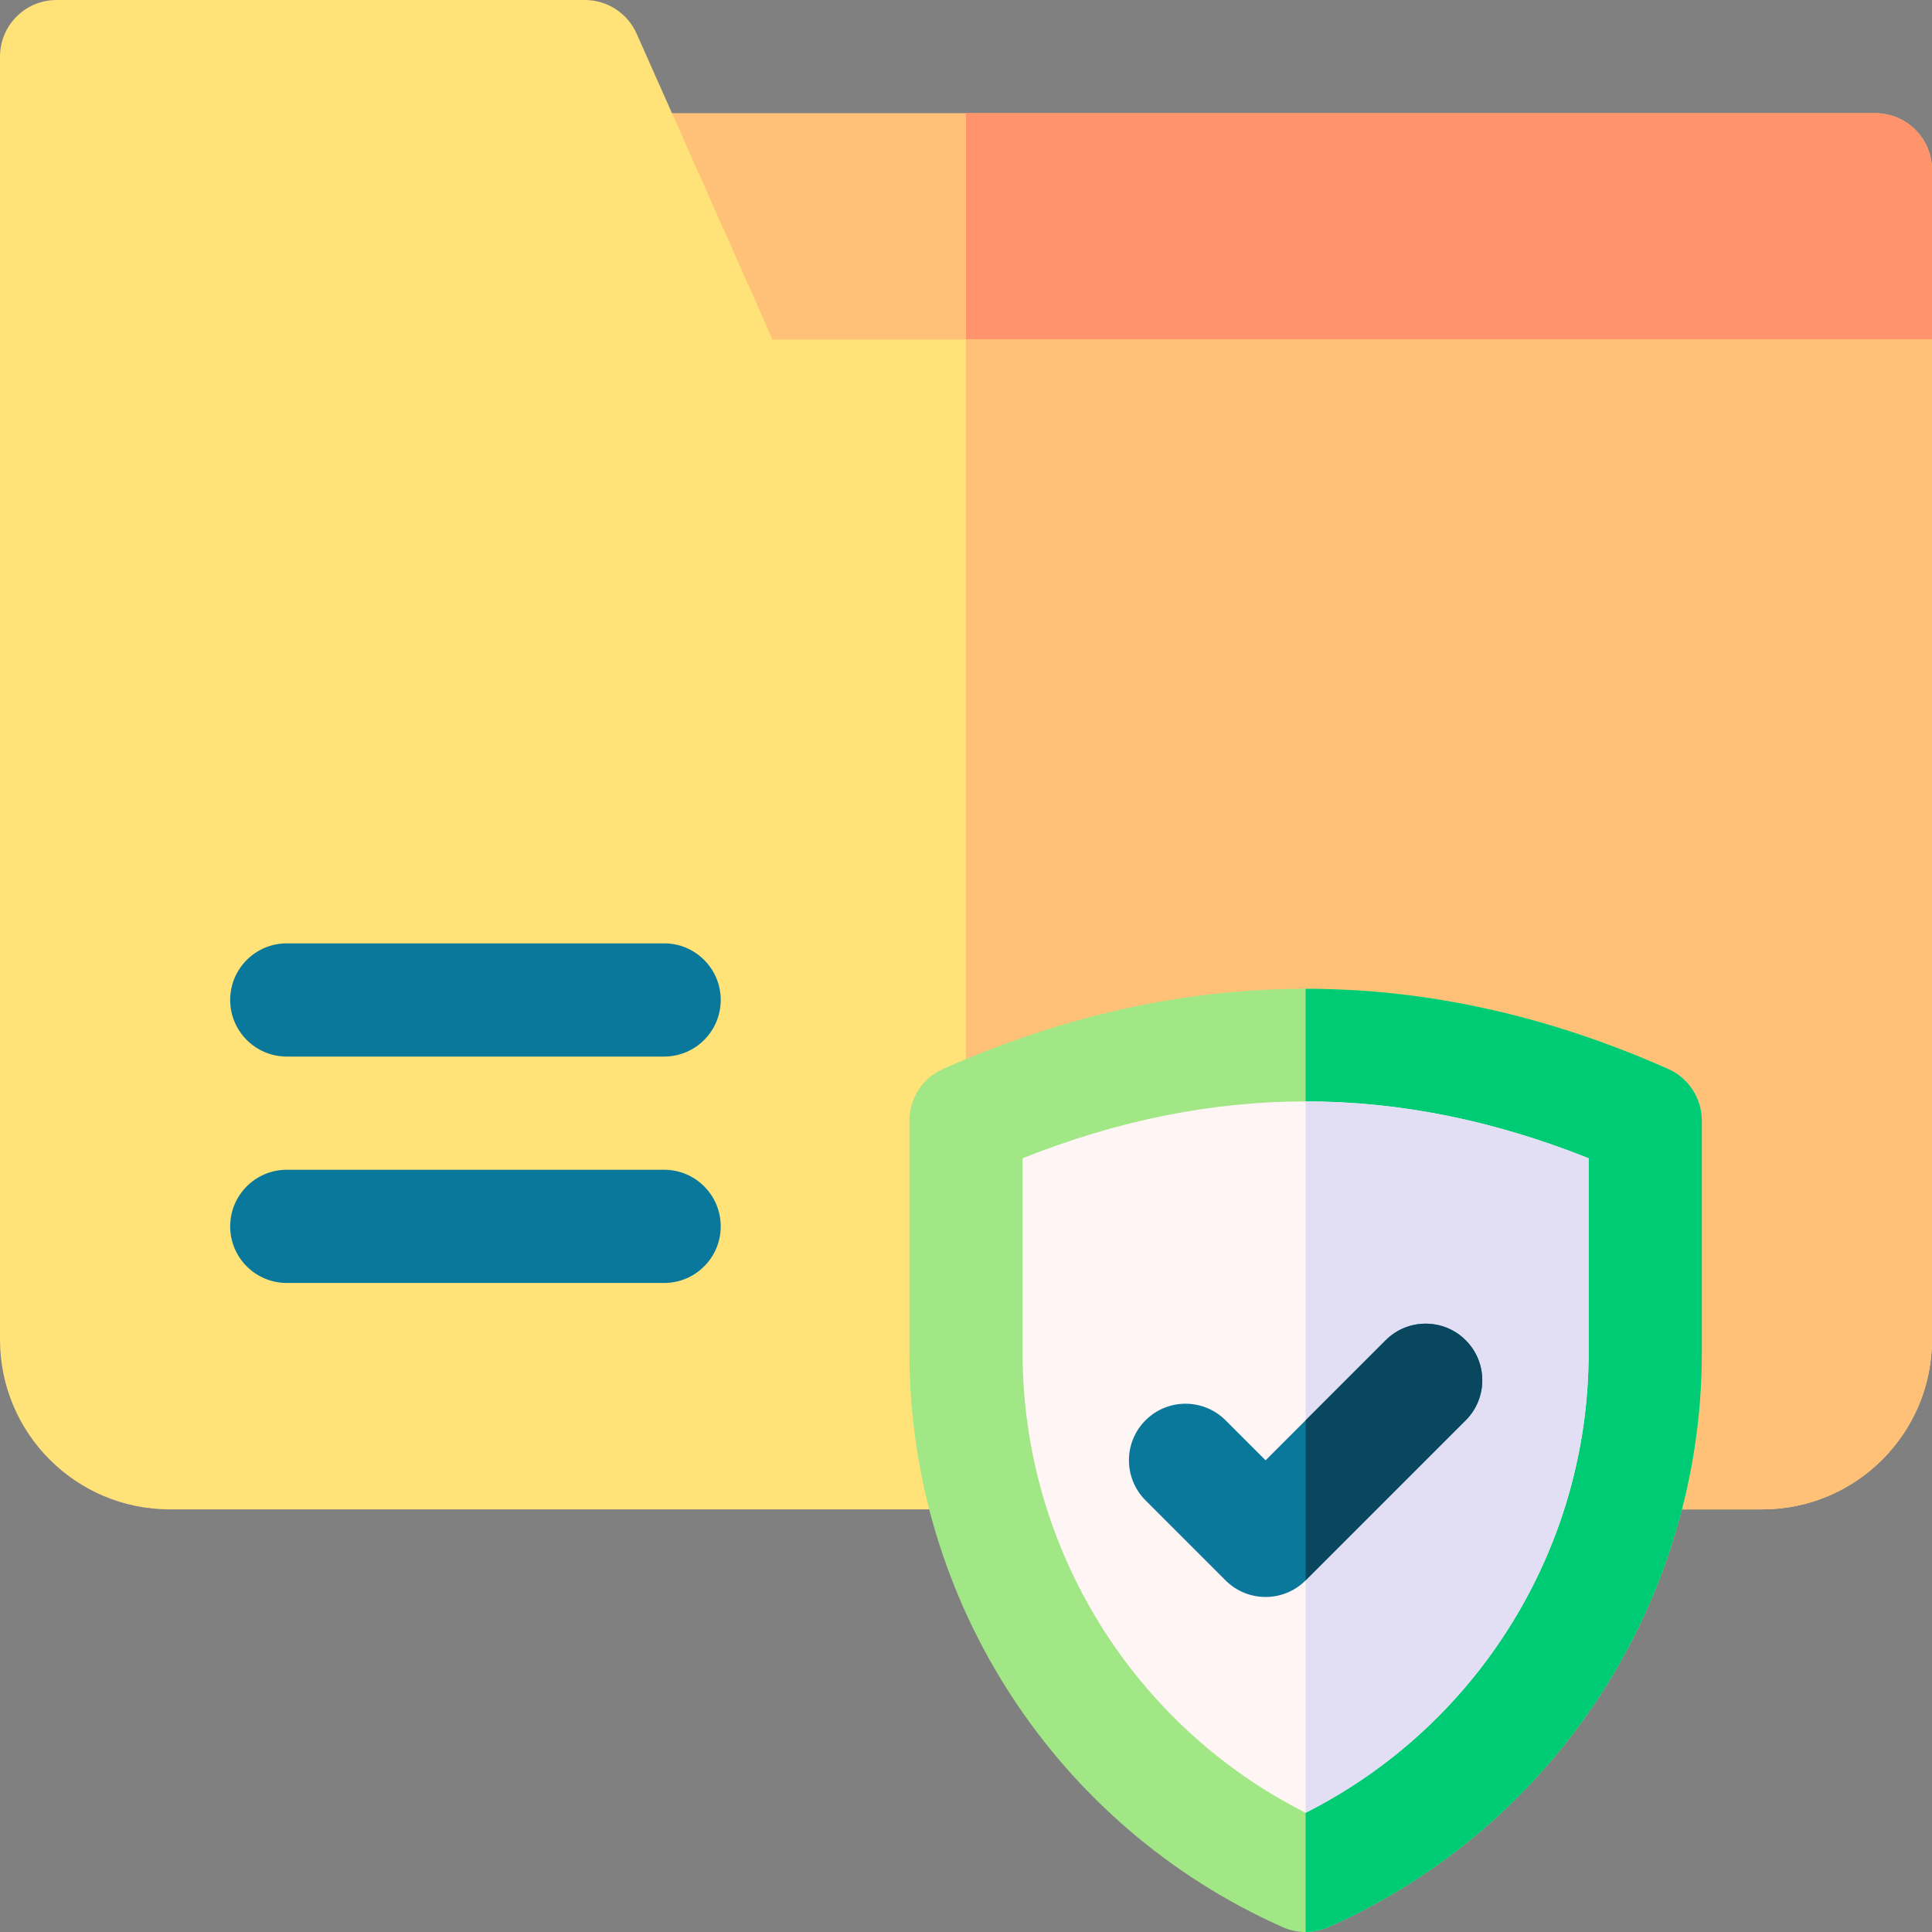 <?xml version="1.0" encoding="UTF-8"?> <svg xmlns="http://www.w3.org/2000/svg" id="Capa_1" height="512" viewBox="0 0 512 512" width="512"><rect x="0" y="0" width="512" height="512" fill="#808080" stroke="none"/><g><g><g><path d="m497 105h-328.667c-8.284 0-15-6.716-15-15v-45c0-8.284 6.716-15 15-15h328.667c8.284 0 15 6.716 15 15v45c0 8.284-6.716 15-15 15z" fill="#ffc178"></path></g></g><path d="m497 30h-241v75h241c8.284 0 15-6.716 15-15v-45c0-8.284-6.716-15-15-15z" fill="#ff936b"></path><g><g><g><g><path d="m467 400h-422c-24.853 0-45-20.147-45-45v-340c0-8.284 6.716-15 15-15h140c5.928 0 11.299 3.491 13.707 8.908l36.041 81.092h307.252v265c0 24.853-20.147 45-45 45z" fill="#ffe278"></path></g></g></g><path d="m256 400h211c24.853 0 45-20.147 45-45v-265h-256z" fill="#ffc178"></path><g><path d="m176 340h-100c-8.284 0-15-6.716-15-15s6.716-15 15-15h100c8.284 0 15 6.716 15 15s-6.716 15-15 15z" fill="#0a789b"></path></g><g><path d="m176 280h-100c-8.284 0-15-6.716-15-15s6.716-15 15-15h100c8.284 0 15 6.716 15 15s-6.716 15-15 15z" fill="#0a789b"></path></g></g><g><g><g><g><g><g><g><g><g><g><path d="m346 512c-2.077 0-4.153-.431-6.092-1.293-60.084-26.704-98.908-86.444-98.908-152.195v-61.512c0-5.928 3.491-11.3 8.908-13.707 63.763-28.339 128.422-28.339 192.185 0 5.416 2.407 8.907 7.779 8.907 13.707v61.512c0 65.751-38.824 125.491-98.908 152.195-1.939.862-4.015 1.293-6.092 1.293z" fill="#a2e786"></path><g><path d="m442.092 283.293c-31.881-14.169-63.987-21.254-96.092-21.254v249.961c2.077 0 4.153-.431 6.092-1.293 60.084-26.704 98.908-86.444 98.908-152.195v-61.512c0-5.928-3.491-11.3-8.908-13.707z" fill="#00cb75"></path></g><path d="m271 306.951v51.561c0 51.65 29.224 98.778 75 121.892 45.776-23.113 75-70.241 75-121.892v-51.561c-50.373-20.085-99.627-20.085-150 0z" fill="#fff5f5"></path><g><path d="m346 291.887v188.516c45.776-23.113 75-70.241 75-121.892v-51.561c-25.187-10.041-50.093-15.063-75-15.063z" fill="#e2dff4"></path></g><g><path d="m324.787 418.82-21.213-21.213c-5.858-5.858-5.858-15.355 0-21.213 5.858-5.858 15.355-5.858 21.213 0l10.607 10.606 31.82-31.82c5.858-5.858 15.355-5.858 21.213 0 5.858 5.858 5.858 15.355 0 21.213l-42.427 42.427c-5.858 5.858-15.355 5.858-21.213 0z" fill="#0a789b"></path></g><g><path d="m388.427 355.18c-5.858-5.858-15.356-5.858-21.213 0l-21.214 21.213v42.427l42.426-42.427c5.858-5.858 5.858-15.355.001-21.213z" fill="#08475e"></path></g></g></g></g></g></g></g></g></g></g></g></g></svg> 